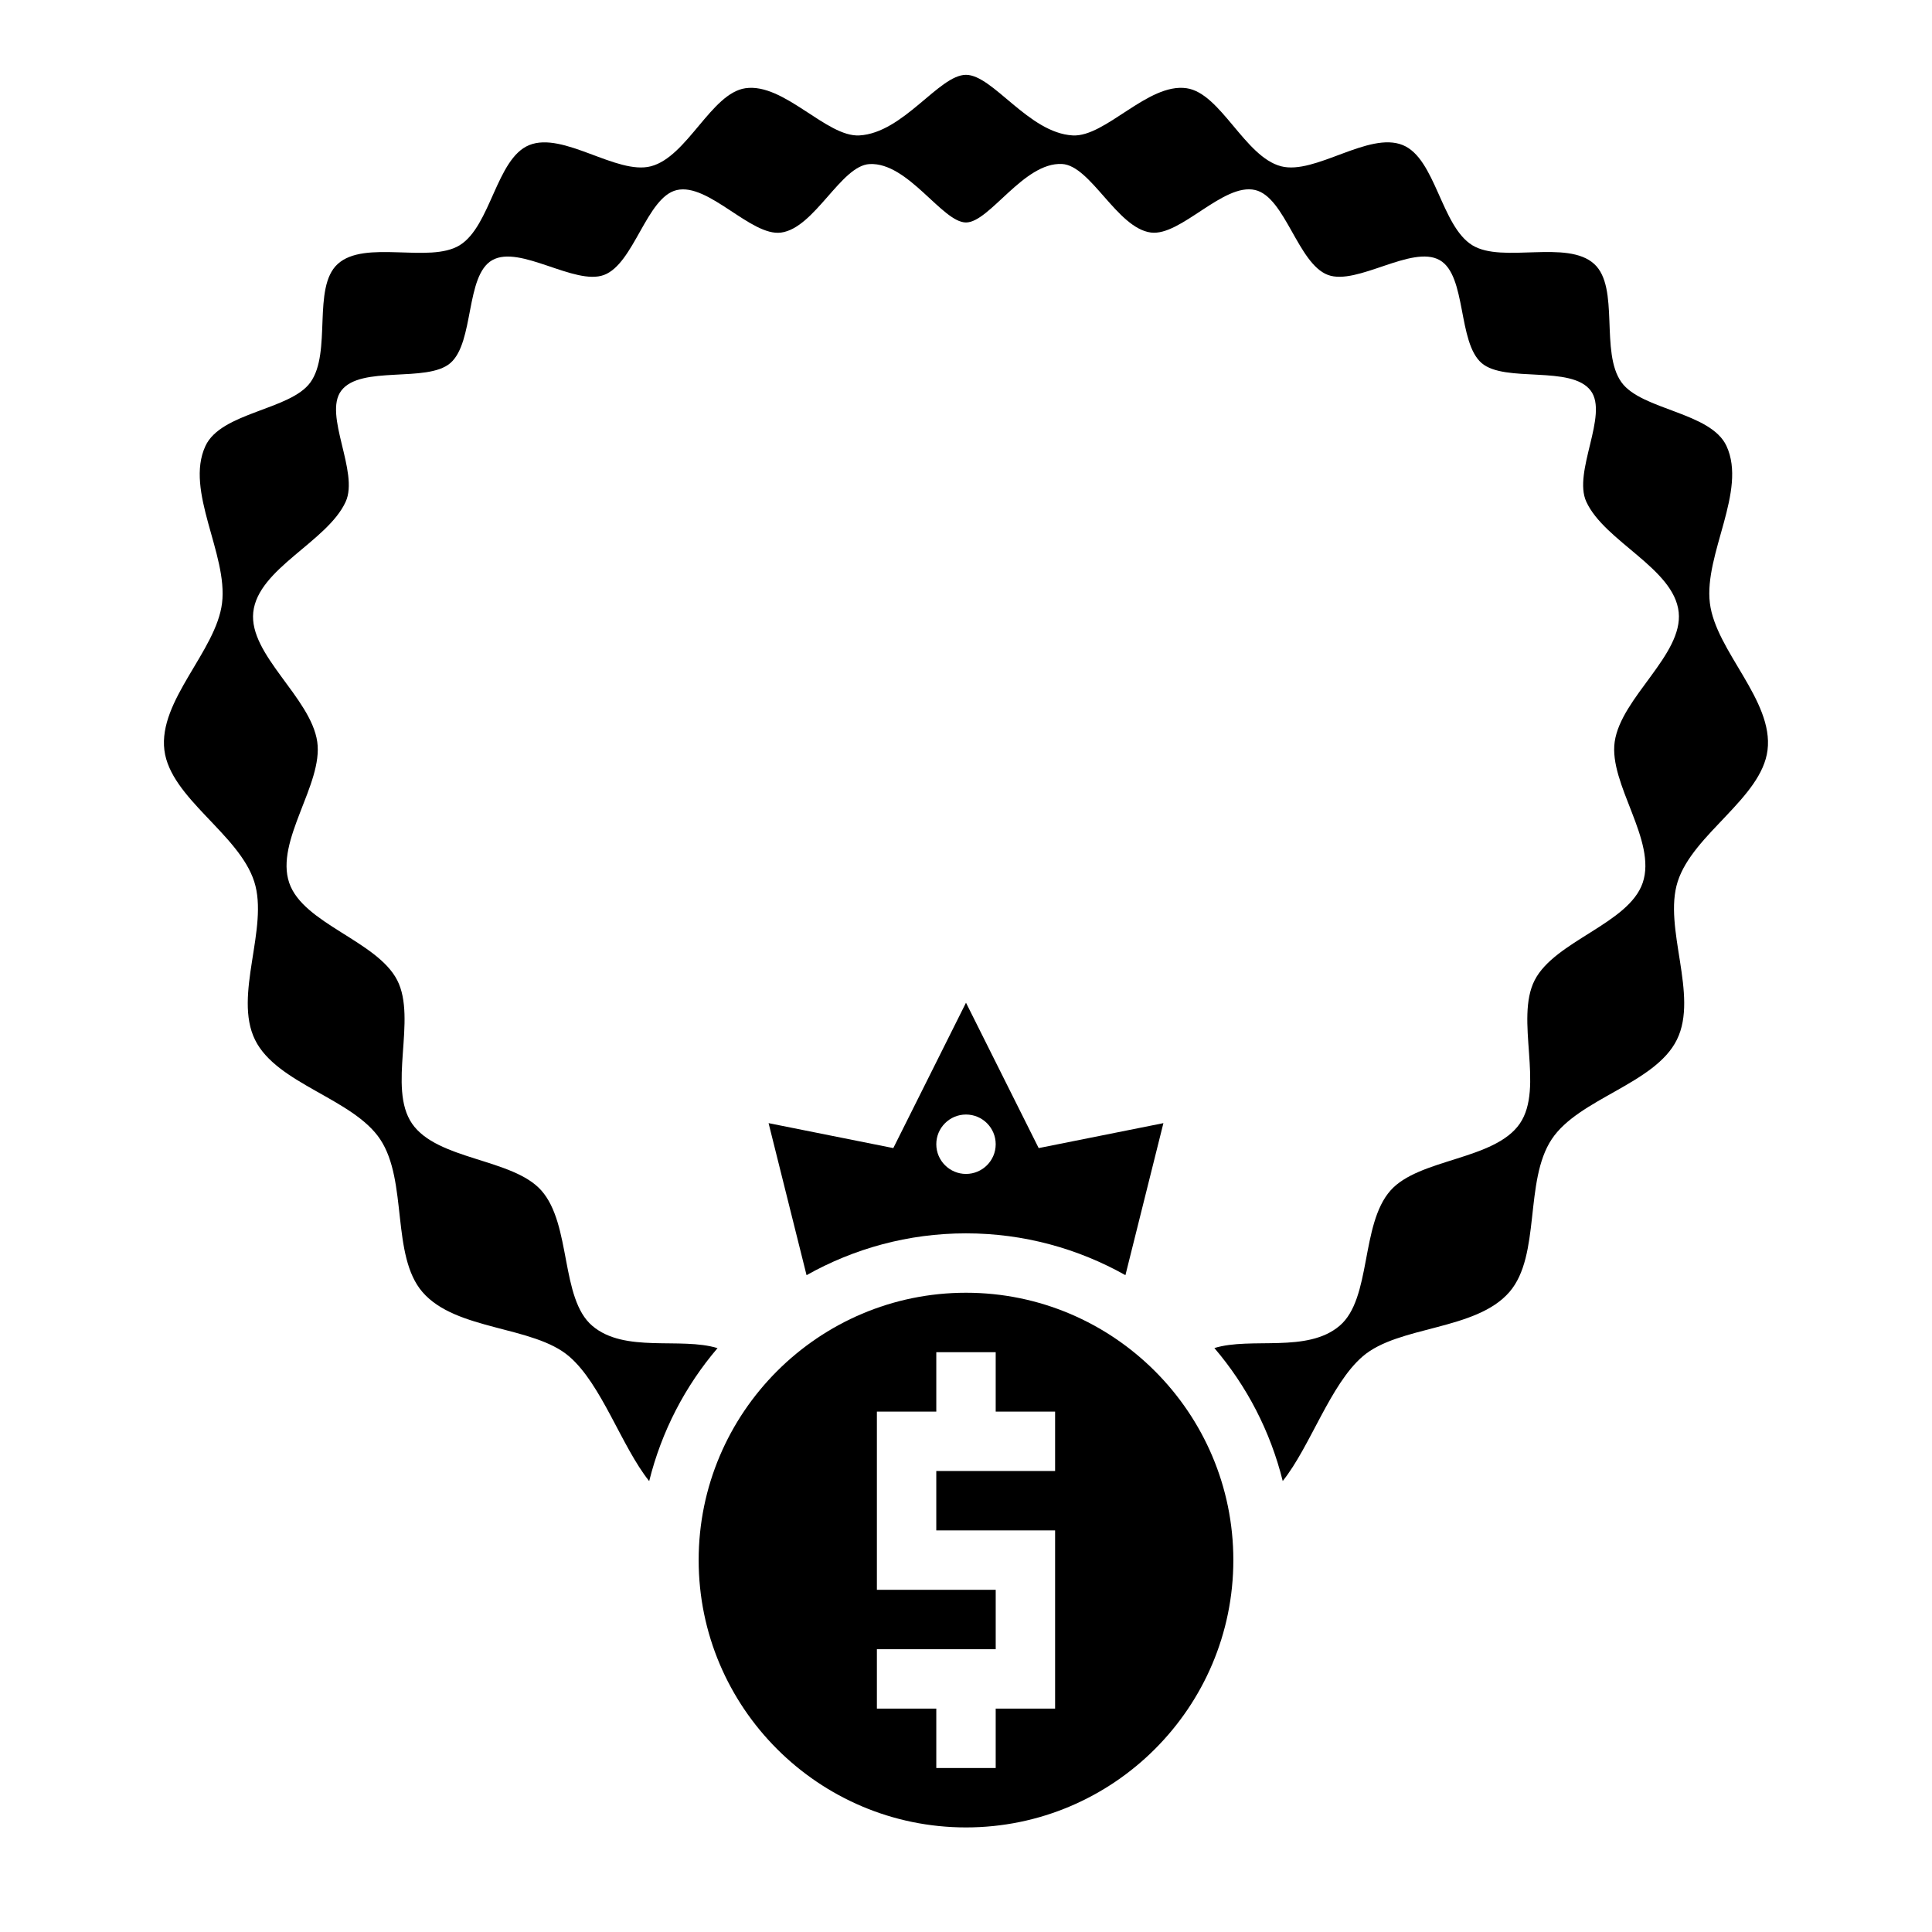 <?xml version="1.0" encoding="UTF-8"?>
<!-- Uploaded to: SVG Repo, www.svgrepo.com, Generator: SVG Repo Mixer Tools -->
<svg fill="#000000" width="800px" height="800px" version="1.1" viewBox="144 144 512 512" xmlns="http://www.w3.org/2000/svg">
 <g>
  <path d="m400 470.85c15.344 0 29.742 4.055 42.25 11.082l10.066-40.289-33.055 6.613-19.262-38.527-19.262 38.527-33.055-6.613 10.066 40.289c12.508-7.027 26.906-11.082 42.25-11.082zm0-31.488c4.344 0 7.871 3.527 7.871 7.871s-3.527 7.871-7.871 7.871-7.871-3.527-7.871-7.871c-0.004-4.344 3.523-7.871 7.871-7.871z"/>
  <path d="m400 486.59c-39.062 0-70.848 31.781-70.848 70.848 0 39.07 31.789 70.848 70.848 70.848 39.062 0 70.848-31.781 70.848-70.848s-31.789-70.848-70.848-70.848zm23.613 47.234h-31.488v15.742h31.488v47.23h-15.742v15.742h-15.742v-15.742h-15.742v-15.742h31.488v-15.742h-31.488v-47.23h15.742v-15.742h15.742v15.742h15.742z"/>
  <path d="m588.61 377.62c4.047-12.633 22.223-22.152 23.805-34.824 1.645-13.18-13.73-26.27-15.281-38.973-1.59-12.988 9.918-29.691 4.41-41.621-4.164-9.012-22.492-9.5-27.82-16.871-5.762-7.957-0.418-25.129-7.227-31.363-7.18-6.582-24.34-0.07-32.316-4.977-8.273-5.086-9.723-22.996-18.43-26.543-9.047-3.691-23.199 7.949-32.234 5.621-9.637-2.488-15.996-19.383-25.059-20.688-10.227-1.48-21.484 12.996-30.18 12.508-11.672-0.652-21.152-16.059-28.281-16.059-7.133 0-16.594 15.406-28.262 16.059-8.699 0.488-19.957-13.988-30.188-12.508-9.062 1.309-15.422 18.199-25.059 20.688-9.047 2.34-23.199-9.305-32.25-5.613-8.707 3.551-10.156 21.461-18.43 26.543-7.984 4.906-25.145-1.602-32.332 4.981-6.809 6.242-1.465 23.402-7.227 31.371-5.328 7.359-23.648 7.848-27.812 16.855-5.512 11.926 6 28.629 4.41 41.621-1.551 12.707-16.926 25.797-15.281 38.98 1.582 12.676 19.766 22.191 23.812 34.832 3.938 12.281-5.598 30.117 0.211 41.926 5.777 11.73 25.977 15.539 33.172 26.371 7.359 11.074 2.832 30.797 11.219 40.492 8.895 10.281 29.363 8.855 38.879 17.059 8.598 7.406 13.855 23.852 21.184 33.023 3.281-13.211 9.547-25.215 18.113-35.242-9.762-3.008-24.578 1.41-33.188-5.91-8.508-7.234-5.496-26.828-13.5-35.863-7.559-8.535-27.59-8.004-34.273-17.734-6.551-9.539 1.371-27.695-3.938-38.016-5.359-10.414-24.906-14.941-28.605-25.766-3.824-11.195 9.047-26.199 7.422-37.398-1.699-11.73-18.16-23.066-16.957-34.336 1.242-11.594 19.617-18.664 24.48-29.254 3.629-7.879-5.977-23.066-1.164-29.449 5.148-6.824 22.711-2.008 28.891-7.305 6.414-5.504 3.953-23.23 11.125-27.293 7.344-4.164 21.883 6.809 29.621 3.922 7.965-2.977 11.297-20.617 19.262-22.492 8.438-1.984 19.703 12.312 27.641 11.266 8.918-1.172 15.887-17.781 23.48-18.16 10.199-0.527 19.273 15.477 25.543 15.477 6.25 0 15.297-16.012 25.434-15.5 7.621 0.387 14.609 16.996 23.562 18.168 7.934 1.039 19.199-13.25 27.648-11.266 7.965 1.875 11.305 19.523 19.277 22.5 7.738 2.891 22.277-8.086 29.621-3.922 7.172 4.07 4.707 21.789 11.125 27.293 6.18 5.297 23.742 0.48 28.891 7.297 4.809 6.375-4.793 21.562-1.164 29.441 4.871 10.586 23.238 17.656 24.48 29.254 1.211 11.273-15.258 22.609-16.957 34.344-1.621 11.211 11.25 26.215 7.414 37.406-3.707 10.824-23.254 15.359-28.613 25.773-5.312 10.32 2.606 28.465-3.945 38.016-6.676 9.73-26.719 9.203-34.273 17.734-7.996 9.027-4.977 28.621-13.484 35.848-8.613 7.32-23.426 2.898-33.188 5.902 8.566 10.027 14.832 22.035 18.113 35.242 7.328-9.172 12.594-25.625 21.191-33.031 9.516-8.203 29.984-6.777 38.887-17.066 8.383-9.699 3.856-29.41 11.211-40.492 7.195-10.84 27.395-14.641 33.172-26.379 5.816-11.793-3.719-29.625 0.211-41.898z"/>
 </g>
</svg>
